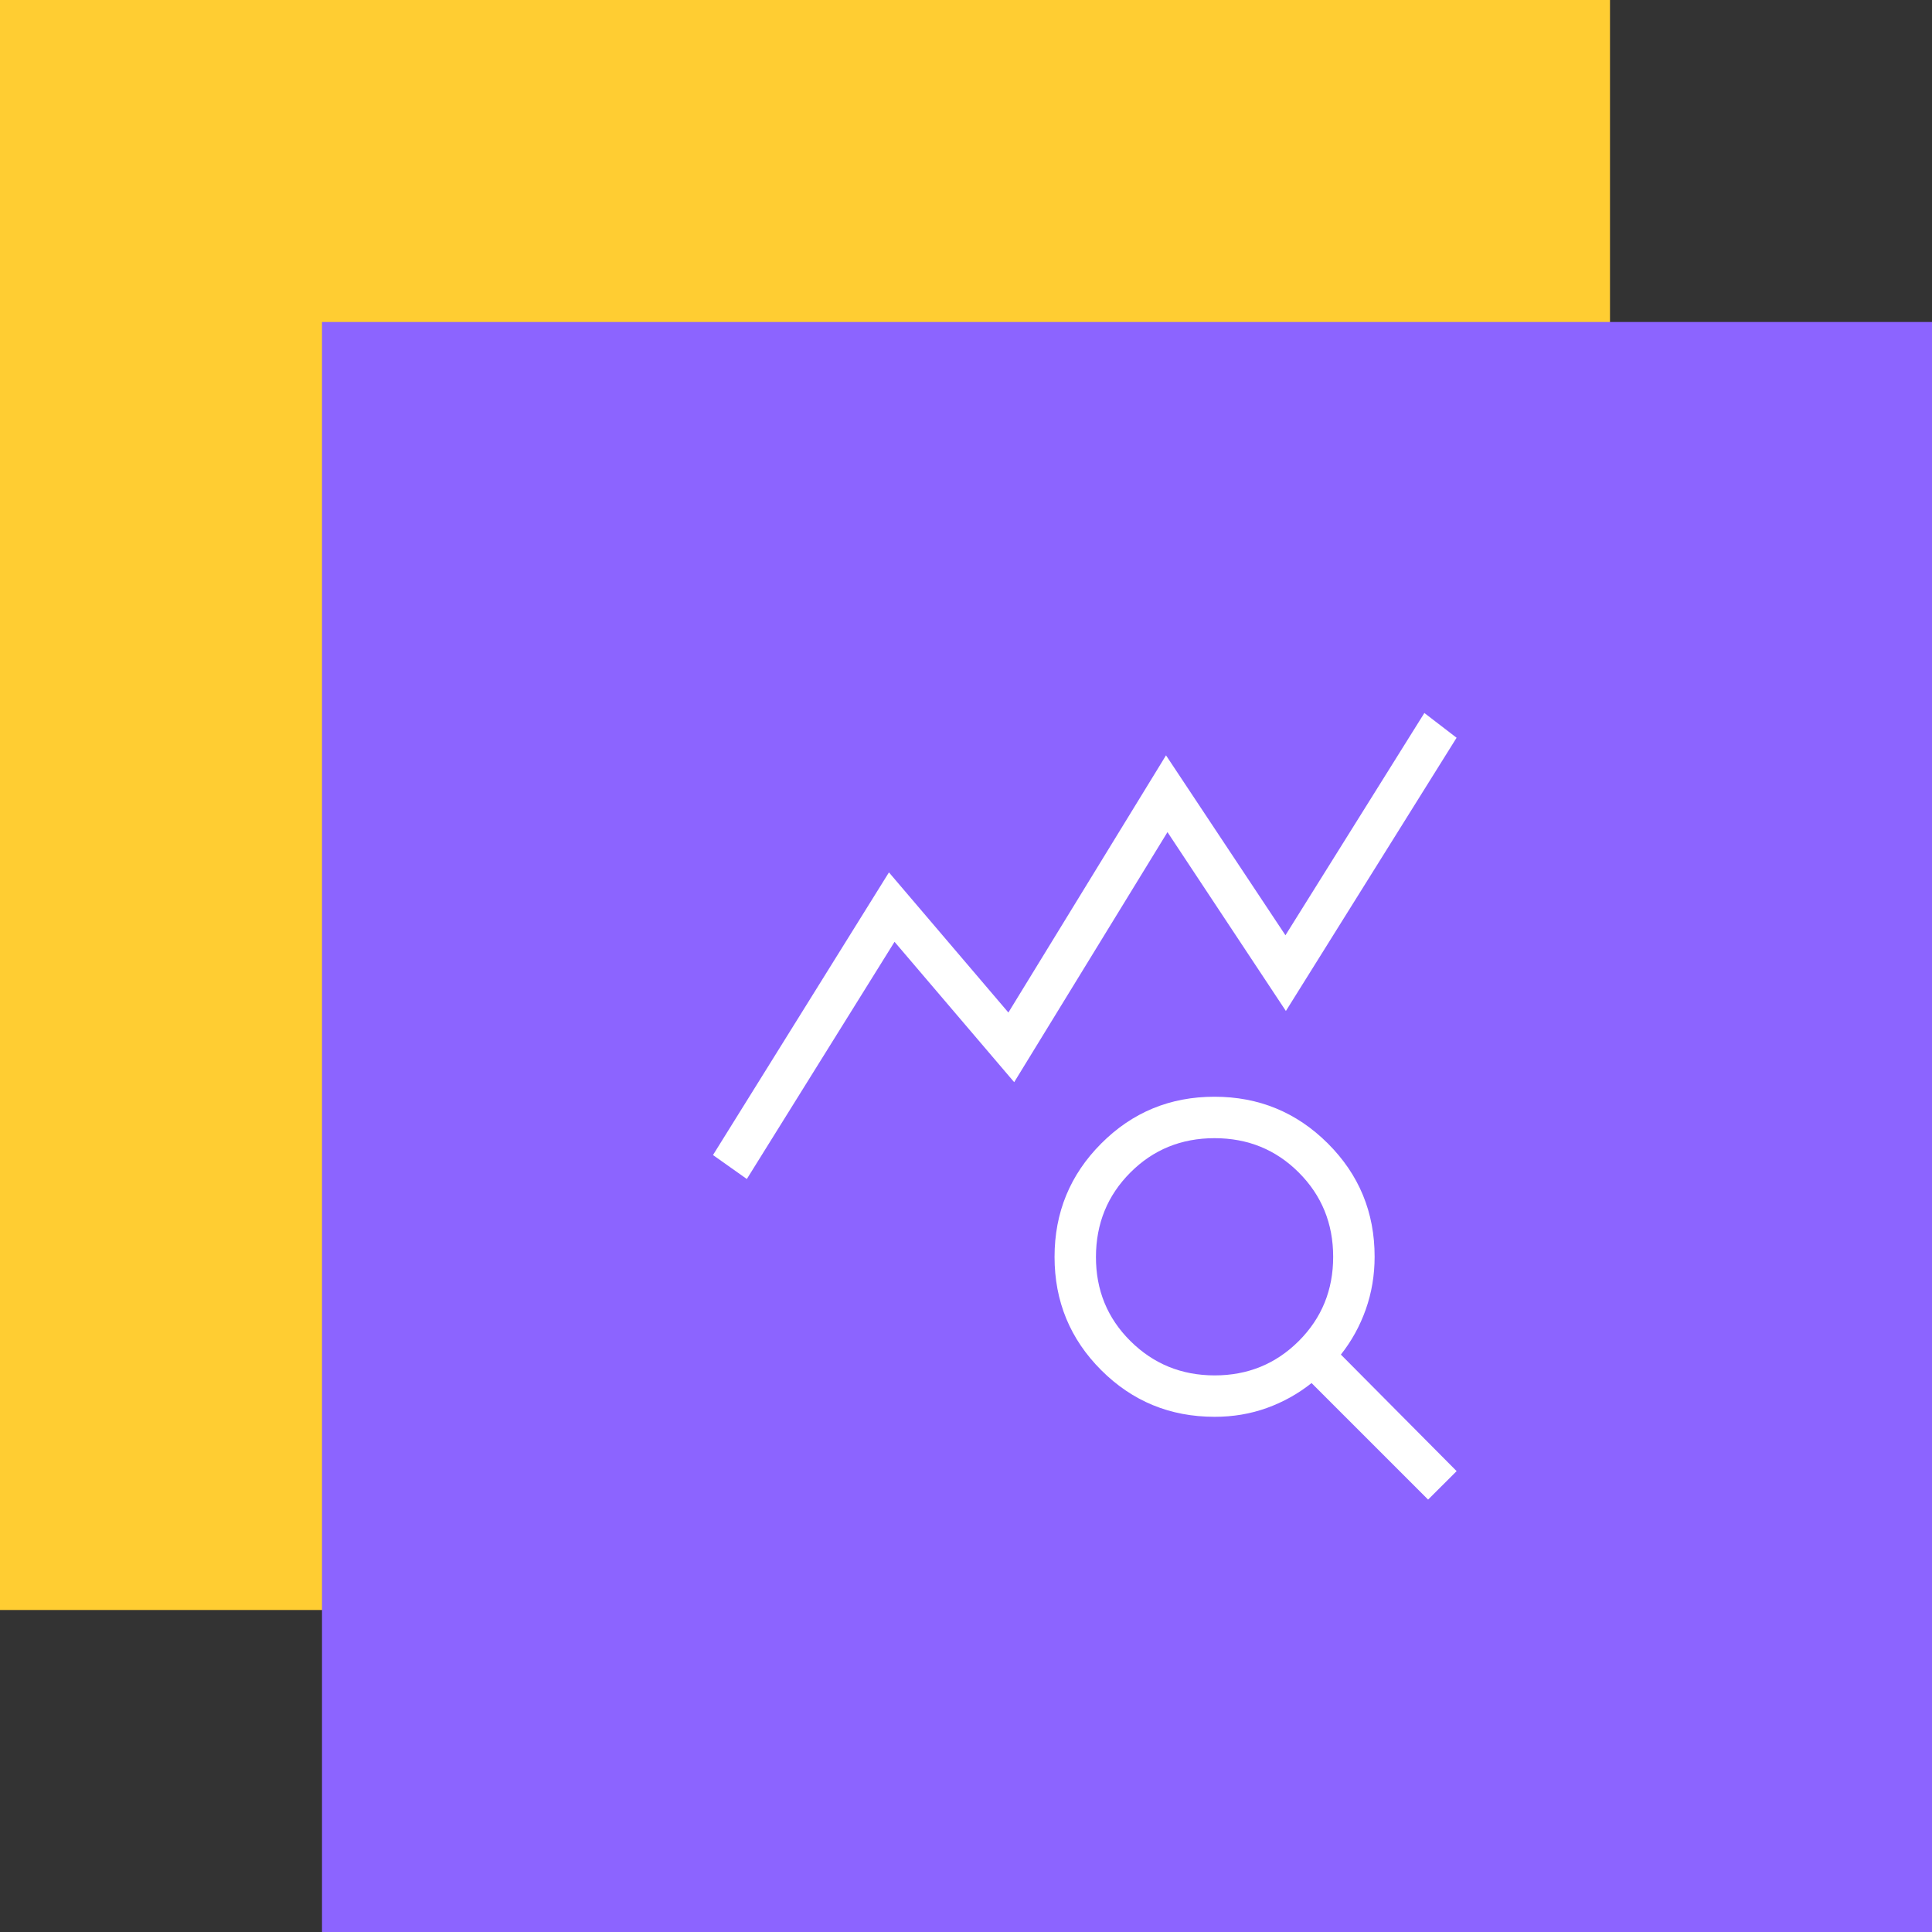 <?xml version="1.0" encoding="UTF-8"?> <svg xmlns="http://www.w3.org/2000/svg" width="84" height="84" viewBox="0 0 84 84" fill="none"><rect x="0" y="0" width="84" height="84" fill="#333333" stroke="none"/><rect width="70" height="70" fill="#FFCD32"></rect><rect x="14" y="14" width="70" height="70" fill="#8C64FF"></rect><path d="M32.471 51.261L31 50.219L38.65 37.93L43.843 44.023L50.696 32.841L55.889 40.664L61.929 31L63.33 32.076L55.908 43.956L50.76 36.179L44.095 47.051L38.893 40.949L32.471 51.261ZM52.809 59.8C54.252 59.8 55.473 59.301 56.47 58.304C57.467 57.307 57.965 56.086 57.964 54.641C57.963 53.196 57.465 51.976 56.47 50.98C55.475 49.984 54.254 49.486 52.807 49.486C51.36 49.486 50.139 49.984 49.146 50.98C48.152 51.976 47.654 53.197 47.65 54.643C47.646 56.089 48.145 57.309 49.146 58.304C50.147 59.299 51.368 59.798 52.809 59.8ZM62.091 65.2L57.024 60.133C56.44 60.599 55.792 60.96 55.08 61.217C54.369 61.473 53.611 61.601 52.807 61.6C50.875 61.6 49.233 60.924 47.88 59.573C46.527 58.221 45.85 56.579 45.85 54.648C45.85 52.718 46.526 51.074 47.879 49.718C49.231 48.362 50.872 47.684 52.802 47.684C54.731 47.684 56.375 48.361 57.732 49.715C59.089 51.068 59.767 52.71 59.766 54.641C59.766 55.445 59.637 56.209 59.381 56.933C59.125 57.655 58.764 58.309 58.299 58.895L63.332 63.962L62.091 65.2Z" fill="white"></path></svg> 